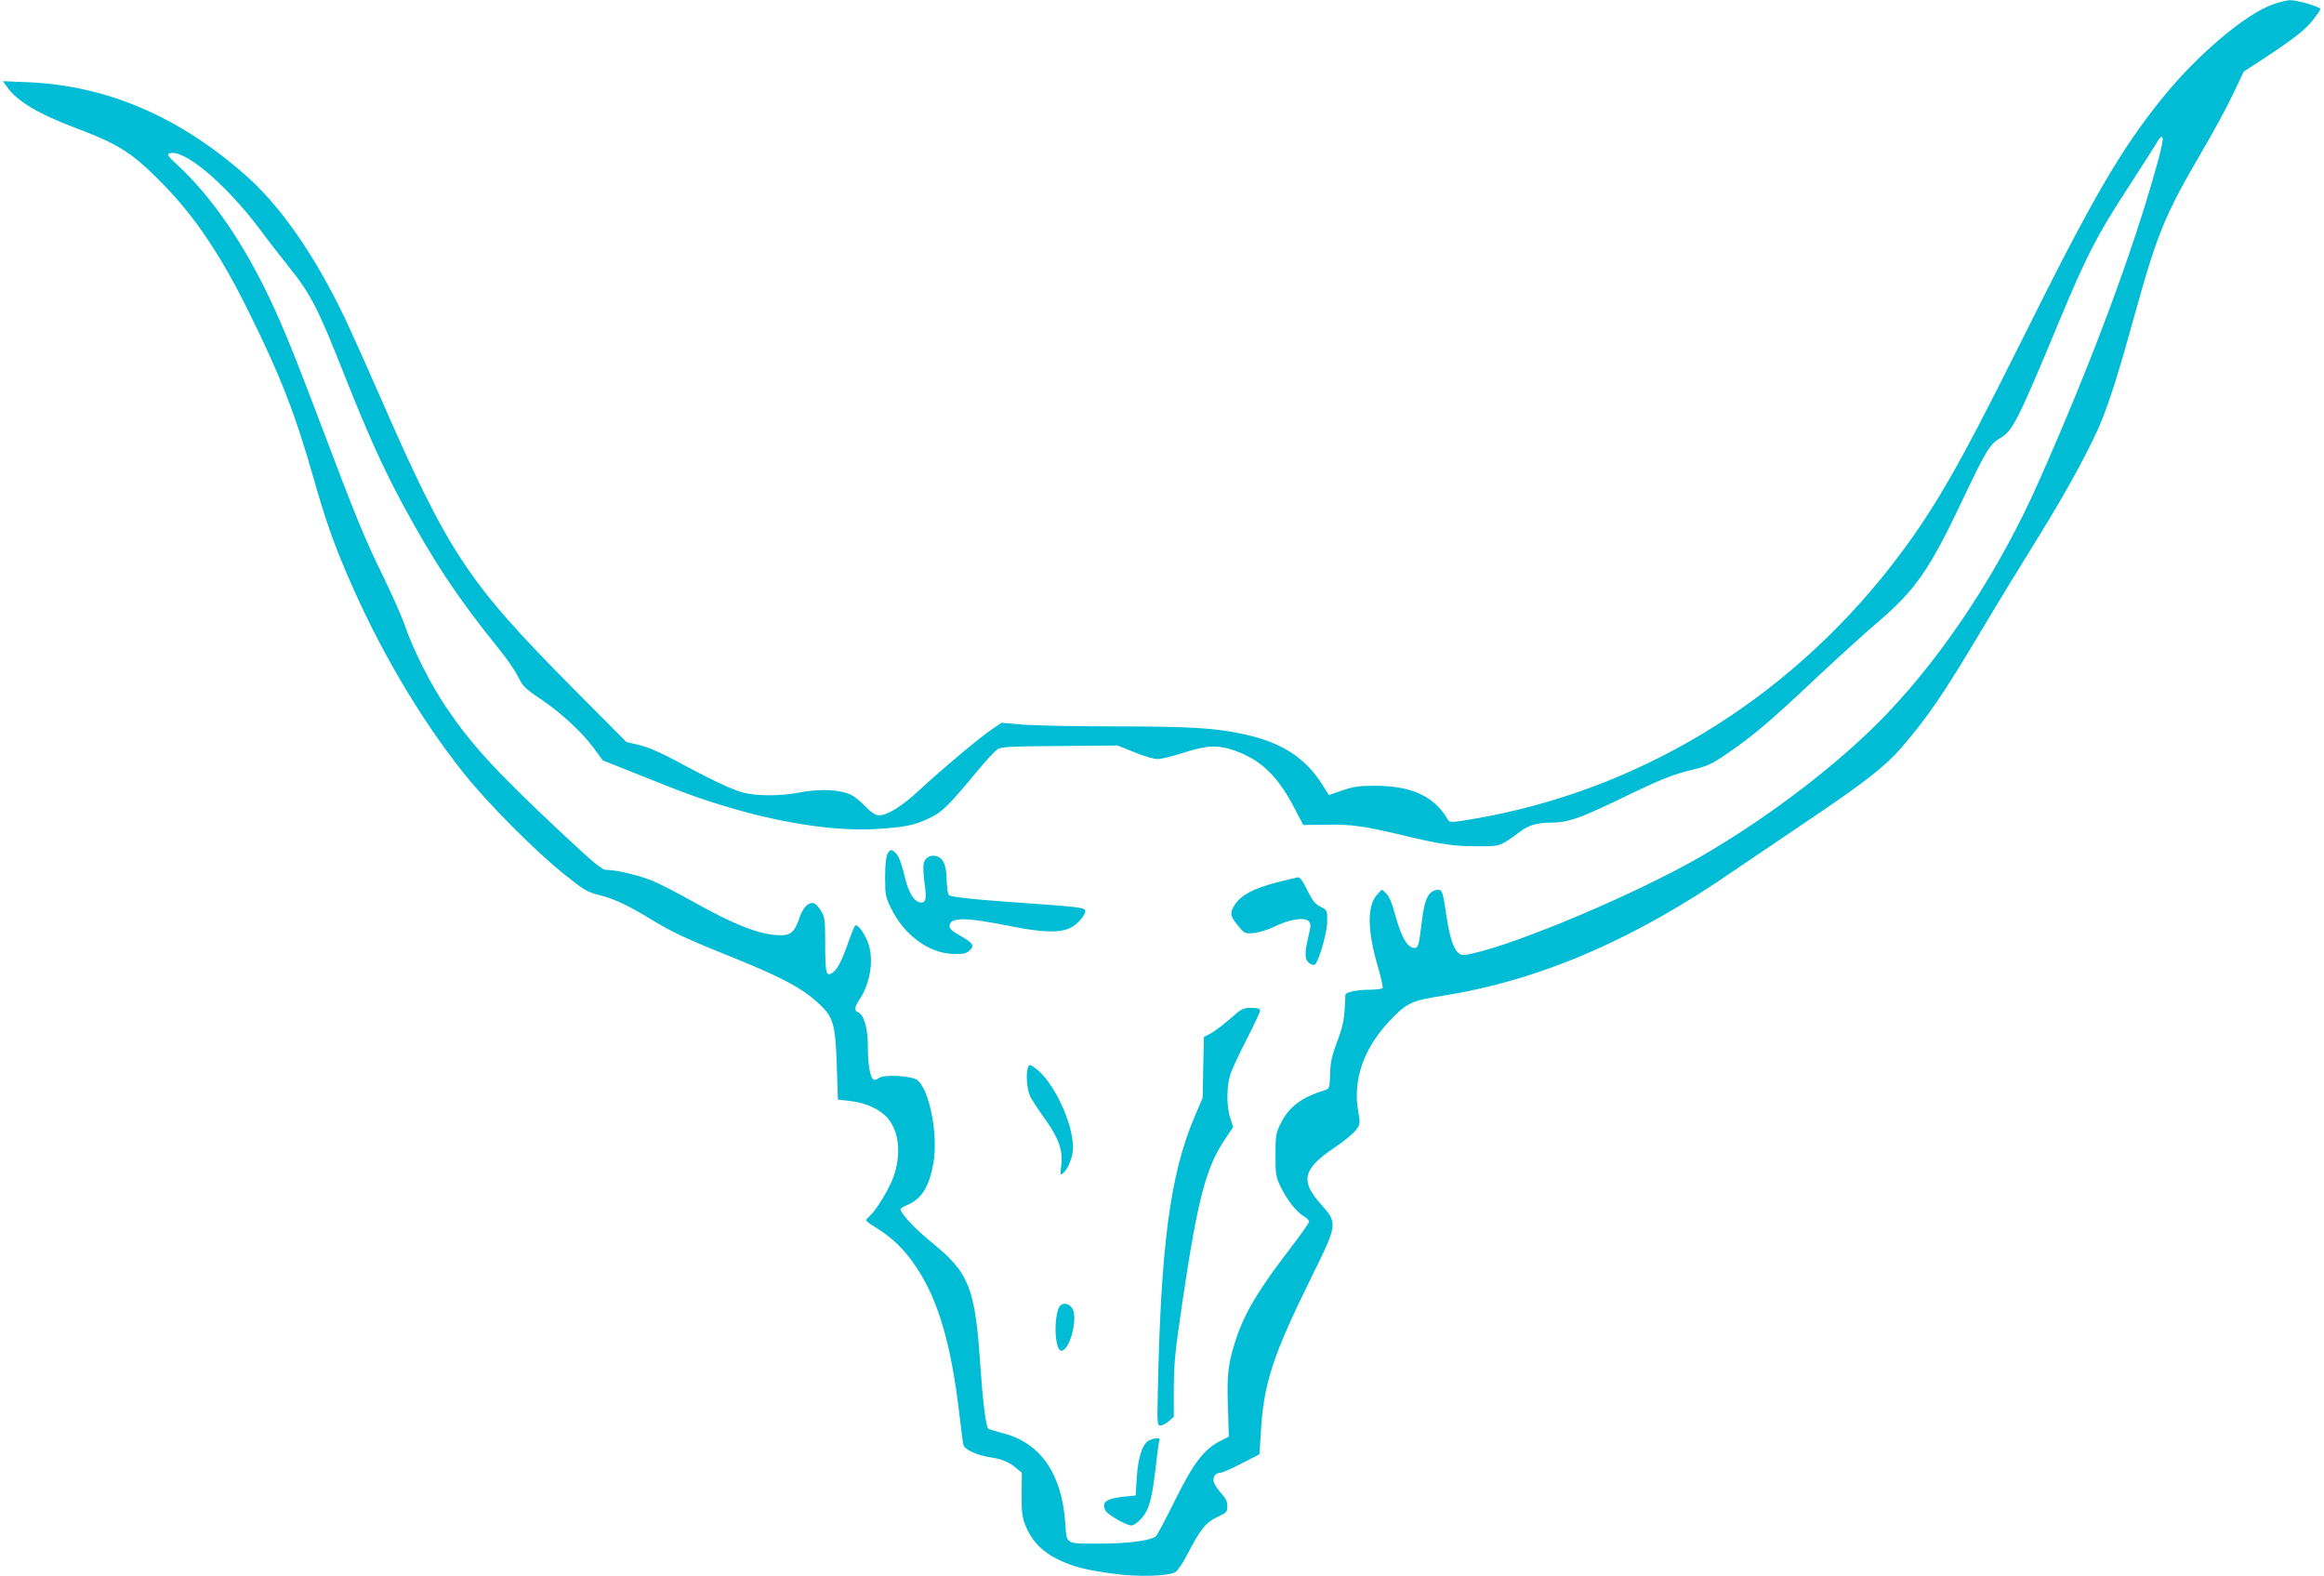 <?xml version="1.0" standalone="no"?>
<!DOCTYPE svg PUBLIC "-//W3C//DTD SVG 20010904//EN"
 "http://www.w3.org/TR/2001/REC-SVG-20010904/DTD/svg10.dtd">
<svg version="1.0" xmlns="http://www.w3.org/2000/svg"
 width="1280pt" height="868pt" viewBox="0 0 1280 868"
 preserveAspectRatio="xMidYMid meet">
<g transform="translate(0,868) scale(0.1,-0.1)"
fill="#00bcd4" stroke="none">
<path d="M12519 8656 c-150 -52 -419 -279 -610 -517 -230 -284 -386 -553 -779
-1344 -347 -697 -487 -939 -713 -1230 -584 -749 -1402 -1243 -2310 -1396 -115
-19 -123 -19 -132 -3 -76 130 -199 187 -405 187 -86 0 -118 -5 -178 -26 l-73
-25 -35 56 c-97 153 -229 237 -447 282 -153 32 -294 40 -702 40 -214 0 -441 5
-504 10 l-115 10 -50 -34 c-68 -45 -277 -221 -399 -334 -99 -92 -179 -142
-227 -142 -18 0 -42 17 -80 55 -40 41 -68 60 -104 70 -64 19 -160 19 -259 0
-101 -19 -227 -19 -302 0 -63 16 -179 71 -380 180 -77 41 -146 71 -193 82
l-72 17 -298 300 c-581 586 -682 740 -1067 1621 -65 149 -148 333 -184 410
-168 351 -358 625 -555 796 -365 319 -757 486 -1185 506 l-145 6 23 -32 c57
-80 173 -149 389 -230 232 -88 305 -136 473 -308 177 -182 317 -391 473 -708
171 -345 253 -556 355 -915 63 -221 107 -346 182 -521 173 -406 400 -792 645
-1099 133 -166 388 -423 550 -553 111 -89 127 -99 196 -116 85 -22 153 -54
290 -137 112 -68 187 -103 418 -196 293 -117 410 -179 506 -270 74 -70 86
-112 93 -343 l6 -180 68 -8 c85 -9 167 -47 207 -95 64 -78 75 -203 29 -328
-24 -64 -93 -178 -127 -208 -12 -11 -22 -22 -22 -26 0 -4 26 -23 59 -43 91
-57 157 -122 221 -220 120 -182 189 -421 235 -812 9 -77 18 -150 21 -161 5
-26 76 -58 149 -69 63 -9 101 -25 142 -59 l31 -26 -1 -118 c-1 -99 3 -126 21
-173 33 -82 90 -142 175 -184 86 -42 146 -58 303 -80 136 -20 312 -15 349 9
12 8 43 54 68 103 68 132 100 171 163 200 50 23 54 27 54 59 0 24 -9 44 -34
71 -18 21 -37 48 -40 61 -9 27 8 52 35 52 10 0 63 23 117 51 l99 51 7 113 c15
277 64 426 284 872 140 284 140 288 47 392 -115 129 -100 194 76 312 48 32
100 75 115 94 27 35 27 36 14 110 -29 171 31 342 174 494 93 98 120 111 287
137 536 84 1060 309 1614 693 72 49 261 177 420 284 294 198 410 288 500 393
146 170 226 287 442 649 82 138 221 365 308 505 161 259 299 514 353 651 47
118 95 271 176 564 128 461 167 557 376 915 63 107 140 249 171 316 l57 120
114 74 c161 106 224 155 269 212 21 27 39 54 39 58 0 12 -129 50 -166 49 -16
0 -59 -10 -95 -23z m-640 -886 c-133 -480 -359 -1085 -647 -1735 -214 -485
-514 -944 -838 -1284 -257 -270 -653 -573 -1034 -792 -351 -201 -992 -473
-1252 -530 -52 -11 -60 -10 -78 6 -26 24 -47 90 -65 211 -17 118 -22 134 -42
134 -53 0 -78 -47 -92 -175 -15 -127 -20 -145 -40 -145 -40 0 -74 60 -111 197
-14 52 -30 89 -45 103 l-24 22 -25 -27 c-58 -62 -56 -200 5 -405 16 -56 27
-105 24 -111 -4 -5 -37 -9 -74 -9 -65 0 -131 -14 -131 -28 -4 -127 -10 -165
-45 -257 -30 -80 -38 -116 -39 -180 -3 -79 -3 -80 -32 -89 -128 -40 -195 -91
-241 -184 -26 -52 -28 -66 -28 -172 0 -105 2 -120 28 -174 33 -70 86 -138 127
-163 17 -9 30 -23 30 -30 0 -7 -44 -70 -98 -140 -180 -234 -258 -363 -306
-512 -42 -129 -49 -189 -43 -367 l5 -165 -47 -24 c-89 -44 -150 -125 -250
-328 -50 -101 -97 -189 -104 -196 -31 -25 -152 -41 -314 -41 -189 0 -177 -8
-186 117 -20 270 -137 438 -343 491 -38 9 -74 21 -80 25 -14 8 -30 139 -45
352 -28 422 -61 507 -268 674 -90 73 -171 159 -171 182 0 5 17 16 38 24 78 33
120 101 143 230 27 154 -20 399 -87 456 -29 25 -182 34 -213 13 -15 -11 -26
-13 -33 -6 -17 17 -28 84 -28 182 0 100 -22 174 -55 186 -21 9 -19 29 10 72
56 85 77 206 51 295 -17 58 -63 124 -76 110 -5 -4 -22 -48 -40 -98 -34 -99
-62 -150 -90 -165 -30 -16 -35 5 -35 160 0 127 -2 149 -20 179 -11 19 -27 39
-36 44 -27 17 -65 -15 -84 -72 -26 -80 -48 -101 -104 -101 -114 0 -256 56
-511 200 -69 38 -156 83 -195 99 -72 30 -201 61 -255 61 -25 0 -64 32 -258
214 -356 334 -486 476 -626 683 -85 127 -180 314 -226 448 -17 50 -71 171
-119 270 -100 203 -154 334 -339 825 -150 396 -212 549 -287 707 -146 308
-322 562 -503 730 -54 50 -64 62 -50 68 76 30 305 -161 495 -412 48 -65 126
-165 173 -224 111 -138 154 -223 294 -577 132 -332 214 -515 323 -717 169
-314 310 -526 530 -797 43 -53 91 -122 107 -155 25 -52 38 -65 122 -121 114
-77 228 -182 294 -271 l50 -68 203 -81 c264 -106 341 -134 523 -187 282 -82
572 -123 779 -110 158 10 210 20 290 58 76 36 106 66 272 266 43 52 89 102
103 112 23 17 55 19 345 21 l320 3 92 -37 c51 -21 108 -38 128 -38 19 0 84 16
144 35 129 42 189 44 281 12 147 -52 238 -141 331 -320 l47 -90 128 2 c138 2
207 -8 414 -57 210 -51 286 -62 414 -62 133 0 125 -3 245 85 42 31 91 45 157
45 96 0 156 20 363 119 254 123 310 145 425 173 79 19 104 30 191 90 138 94
236 177 480 407 116 109 271 250 345 313 209 178 287 289 472 681 129 271 148
302 207 336 66 39 94 93 318 631 155 373 212 483 382 744 80 124 154 239 164
257 11 20 21 29 27 23 6 -6 -5 -64 -31 -154z"/>
<path d="M4888 3978 c-8 -15 -13 -62 -13 -128 0 -99 2 -109 33 -172 73 -149
212 -250 347 -251 54 -1 69 3 87 21 27 26 18 39 -58 82 -37 20 -54 36 -54 50
0 50 83 51 335 0 182 -36 271 -38 331 -9 42 20 91 80 80 98 -8 13 -59 19 -301
36 -295 20 -438 35 -449 46 -5 5 -11 43 -12 84 -2 84 -19 121 -58 131 -33 8
-63 -10 -69 -43 -3 -15 -1 -62 5 -105 12 -82 8 -108 -17 -108 -39 0 -72 53
-94 150 -14 60 -30 103 -43 117 -27 29 -34 29 -50 1z"/>
<path d="M7025 3819 c-122 -32 -188 -68 -222 -118 -31 -46 -29 -65 15 -117 36
-45 38 -46 87 -42 30 3 79 18 120 38 82 40 163 51 184 26 12 -14 11 -27 -3
-84 -22 -93 -21 -127 6 -146 12 -9 26 -12 31 -7 23 23 67 179 67 238 0 61 0
61 -37 80 -30 16 -45 34 -73 91 -21 45 -40 72 -50 71 -8 -1 -64 -14 -125 -30z"/>
<path d="M6774 3069 c-38 -33 -86 -69 -106 -80 l-37 -19 -4 -167 -3 -168 -47
-110 c-132 -313 -184 -708 -200 -1513 -4 -169 -3 -182 14 -182 10 0 31 11 46
24 l28 24 0 159 c1 136 7 202 48 478 84 566 130 740 238 898 l41 60 -16 50
c-22 68 -21 181 3 248 11 30 51 116 90 191 39 76 71 144 71 153 0 11 -12 15
-48 15 -45 0 -54 -4 -118 -61z"/>
<path d="M5662 2803 c-13 -34 -6 -127 13 -163 10 -19 47 -75 82 -124 75 -105
98 -171 88 -254 -7 -53 -6 -55 11 -42 27 23 54 91 54 140 0 139 -109 368 -209
439 -29 21 -31 21 -39 4z"/>
<path d="M5830 1475 c-29 -77 -17 -240 18 -233 47 8 90 184 58 233 -22 34 -63
34 -76 0z"/>
<path d="M6323 745 c-33 -23 -55 -94 -62 -202 l-6 -98 -60 -6 c-105 -11 -131
-31 -105 -79 11 -21 115 -80 140 -80 22 0 64 39 83 76 24 47 35 100 53 249 8
77 18 143 20 147 9 14 -41 8 -63 -7z"/>
</g>
</svg>
